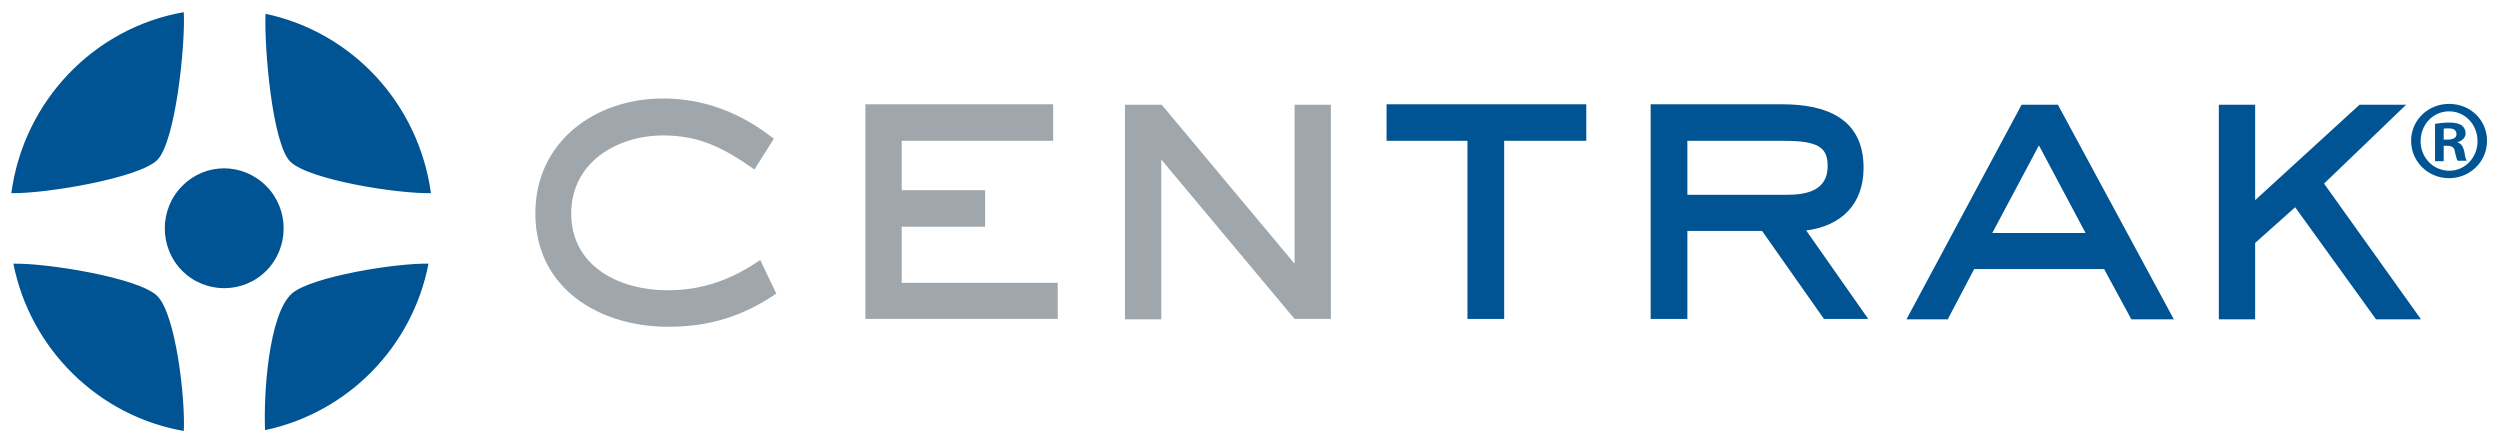 <svg width="124" height="22" viewBox="0 0 124 22" fill="none" xmlns="http://www.w3.org/2000/svg">
<g clip-path="url(#clip0_1140_16702)">
<path d="M33.143 16.209C29.745 16.209 26.553 14.315 26.553 10.588C26.553 7.006 29.541 4.885 32.877 4.885C34.944 4.885 36.765 5.606 38.382 6.882L37.42 8.406C35.947 7.376 34.739 6.718 32.897 6.718C30.605 6.718 28.333 8.056 28.333 10.588C28.333 13.244 30.769 14.397 33.102 14.397C34.841 14.397 36.274 13.882 37.707 12.894L38.505 14.562C36.847 15.694 35.169 16.209 33.143 16.209ZM52.463 15.838V14.026H44.726V11.247H48.861V9.435H44.726V6.985H52.237V5.173H42.925V15.818H52.463V15.838ZM66.011 15.838V5.194H64.21V13.079L57.62 5.194H55.798V15.838H57.599V7.912L64.21 15.818H66.011V15.838Z" fill="#9FA7AD"/>
<path d="M74.607 6.985V15.818H72.786V6.985H68.774V5.173H78.68V6.985H74.607ZM92.678 15.838L89.588 11.432C91.328 11.206 92.433 10.135 92.433 8.323C92.433 5.853 90.55 5.173 88.401 5.173H81.873V15.818H83.694V11.453H87.398L90.468 15.818H92.678V15.838ZM88.504 6.985C90.223 6.985 90.652 7.335 90.652 8.241C90.652 9.456 89.609 9.662 88.606 9.662H83.694V6.985H88.504ZM107.823 15.838L102.072 5.194H100.271L94.561 15.838H96.608L97.918 13.347H104.365L105.715 15.838H107.823ZM103.444 11.556H98.818L101.131 7.212L103.444 11.556ZM120.082 15.838L115.273 9.106L119.346 5.194H117.033L111.855 9.929V5.194H110.054V15.838H111.855V12.05L113.84 10.279L117.852 15.838H120.082ZM121.474 5.153C120.43 5.153 119.591 5.956 119.591 6.985C119.591 8.015 120.43 8.838 121.474 8.838C122.518 8.838 123.357 8.015 123.357 6.985C123.357 5.956 122.538 5.153 121.474 5.153ZM121.474 5.523C122.272 5.523 122.886 6.182 122.886 7.006C122.886 7.809 122.272 8.468 121.494 8.468C120.676 8.468 120.062 7.809 120.062 7.006C120.062 6.182 120.676 5.523 121.474 5.523ZM121.187 7.232H121.392C121.617 7.232 121.74 7.315 121.761 7.521C121.822 7.747 121.842 7.912 121.904 7.973H122.354C122.313 7.912 122.272 7.809 122.231 7.521C122.17 7.273 122.088 7.129 121.904 7.068V7.047C122.108 6.985 122.293 6.841 122.293 6.615C122.293 6.429 122.211 6.306 122.108 6.223C121.986 6.141 121.822 6.079 121.474 6.079C121.167 6.079 120.942 6.121 120.778 6.141V7.994H121.208V7.232H121.187ZM121.208 6.388C121.249 6.368 121.331 6.368 121.454 6.368C121.72 6.368 121.842 6.471 121.842 6.656C121.842 6.841 121.658 6.923 121.413 6.923H121.208V6.388ZM13.209 9.229C14.355 10.382 14.355 12.276 13.209 13.429C12.063 14.582 10.181 14.582 9.034 13.429C7.888 12.276 7.888 10.382 9.034 9.229C10.181 8.056 12.043 8.056 13.209 9.229ZM21.375 9.579C19.738 9.621 15.317 8.921 14.396 8.015C13.516 7.129 13.107 2.476 13.168 0.685C17.466 1.591 20.761 5.132 21.375 9.579ZM9.116 0.603C9.198 2.25 8.707 7.006 7.806 7.932C6.906 8.838 2.199 9.621 0.562 9.579C1.175 5.009 4.655 1.385 9.116 0.603ZM13.148 21.335C13.066 19.647 13.312 15.55 14.499 14.541C15.481 13.718 19.656 13.038 21.253 13.079C20.454 17.218 17.241 20.471 13.148 21.335ZM0.664 13.079C2.301 13.038 6.906 13.779 7.806 14.685C8.727 15.612 9.198 19.812 9.116 21.376C4.88 20.635 1.503 17.321 0.664 13.079Z" fill="#005493"/>
</g>
<defs>
<clipPath id="clip0_1140_16702">
<rect width="123" height="21" fill="white" transform="translate(0.5 0.5)"/>
</clipPath>
</defs>
</svg>

